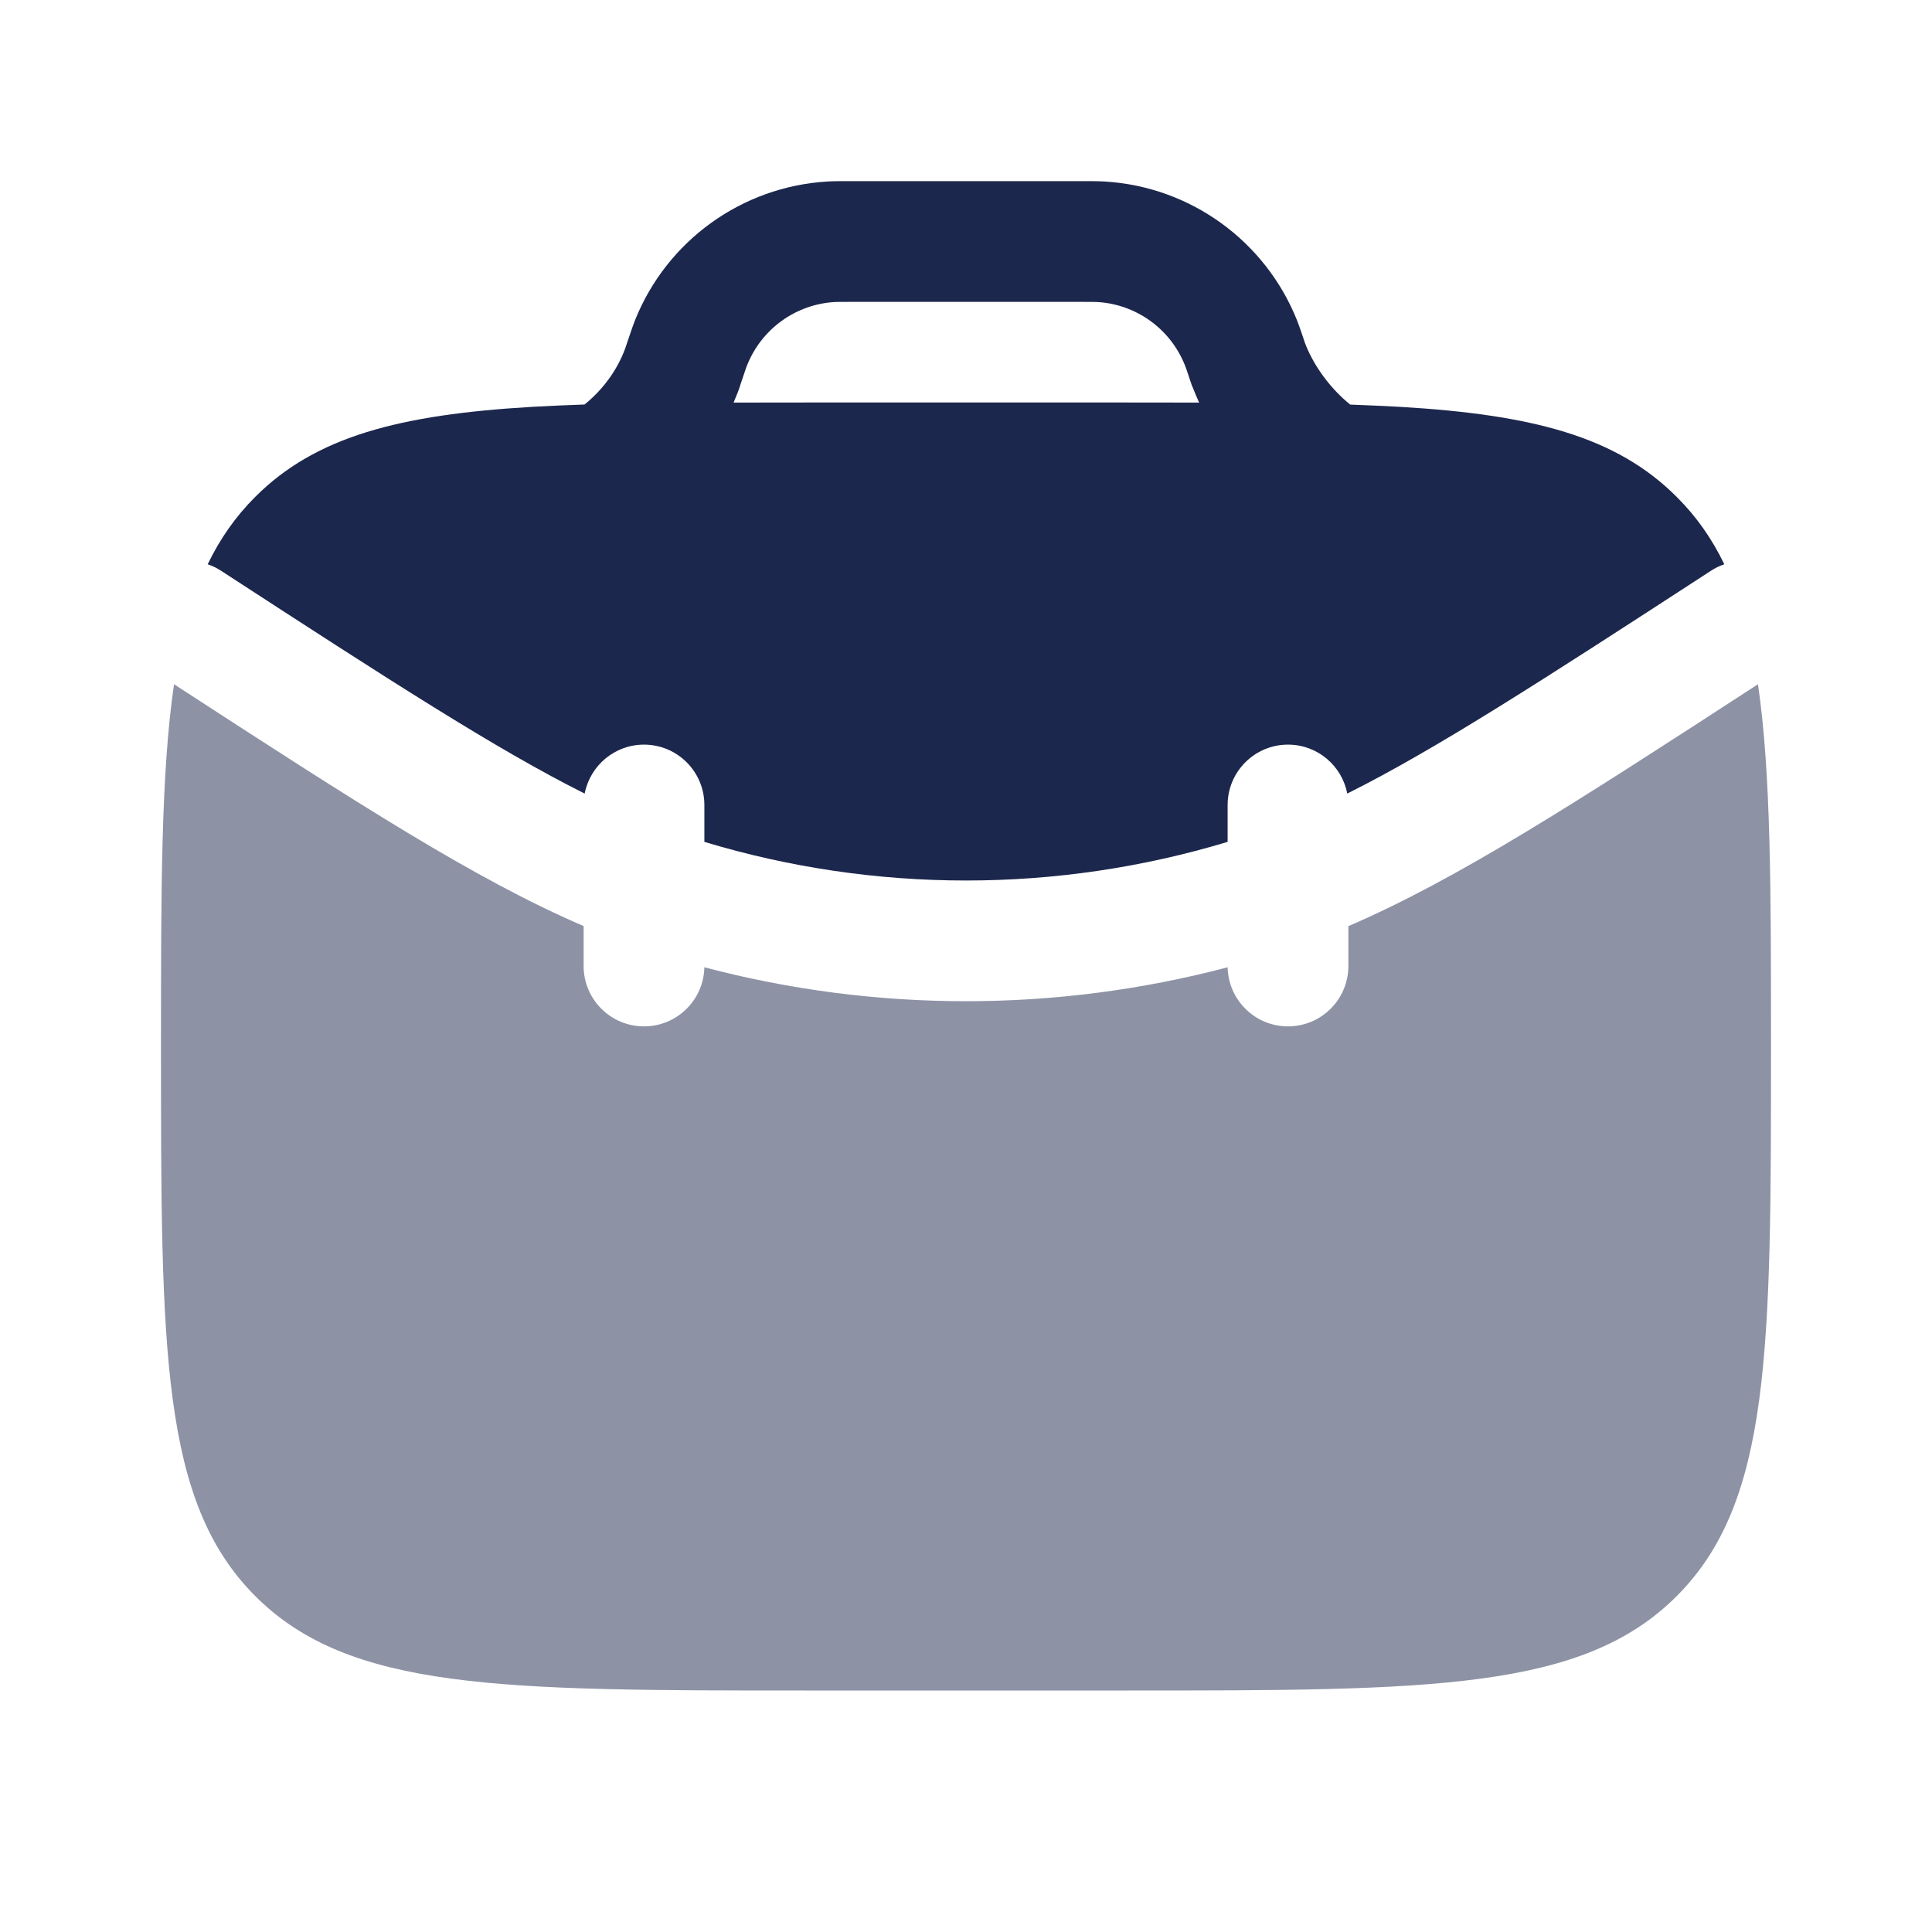 <?xml version="1.0" encoding="utf-8"?>
<svg width="800px" height="800px" viewBox="0 0 24 24" fill="none" xmlns="http://www.w3.org/2000/svg">
<path fill-rule="evenodd" clip-rule="evenodd" d="M10.581 2.25L10.561 2.25C10.447 2.25 10.359 2.25 10.275 2.255C9.215 2.319 8.286 2.989 7.89 3.974C7.859 4.052 7.807 4.208 7.77 4.318L7.766 4.33C7.663 4.61 7.477 4.852 7.261 5.025C7.034 5.033 6.817 5.042 6.609 5.054C4.965 5.151 3.922 5.421 3.171 6.172C2.927 6.416 2.733 6.692 2.58 7.01C2.638 7.029 2.694 7.056 2.747 7.091C4.847 8.456 6.167 9.31 7.263 9.858C7.33 9.512 7.634 9.25 8 9.25C8.414 9.25 8.75 9.586 8.75 10V10.458C10.869 11.098 13.13 11.098 15.25 10.458V10C15.25 9.586 15.586 9.25 16 9.25C16.366 9.25 16.67 9.512 16.736 9.858C17.833 9.31 19.153 8.456 21.253 7.091C21.306 7.056 21.362 7.029 21.42 7.01C21.267 6.692 21.073 6.416 20.828 6.172C20.078 5.421 19.035 5.151 17.391 5.054C17.194 5.043 16.988 5.034 16.773 5.026C16.759 5.015 16.746 5.004 16.732 4.992C16.491 4.784 16.303 4.51 16.208 4.253L16.205 4.243C16.169 4.136 16.141 4.052 16.11 3.974C15.714 2.989 14.785 2.319 13.725 2.255C13.641 2.25 13.553 2.25 13.439 2.25L10.581 2.25ZM14.818 4.816L14.813 4.805L14.808 4.793L14.803 4.781L14.8 4.771L14.798 4.766L14.794 4.754L14.79 4.742L14.788 4.736L14.785 4.728L14.783 4.721L14.781 4.715C14.742 4.597 14.73 4.562 14.718 4.534C14.538 4.086 14.116 3.781 13.634 3.752C13.602 3.75 13.562 3.75 13.419 3.75H10.581C10.438 3.75 10.398 3.75 10.366 3.752C9.884 3.781 9.462 4.086 9.282 4.534L9.279 4.541L9.271 4.562C9.265 4.581 9.257 4.604 9.247 4.632C9.231 4.68 9.212 4.735 9.193 4.792L9.192 4.798L9.189 4.805L9.187 4.813L9.184 4.819L9.181 4.831L9.176 4.843L9.175 4.848L9.171 4.858L9.166 4.87L9.162 4.882L9.157 4.892L9.157 4.893C9.143 4.929 9.128 4.965 9.113 5.001C9.396 5 9.692 5 10 5H14C14.311 5 14.61 5 14.896 5.001C14.868 4.94 14.842 4.878 14.818 4.816Z" fill="#1C274D"/>
<path opacity="0.5" d="M2.162 8.5C2 9.603 2 11.049 2 13C2 16.771 2 18.657 3.172 19.828C4.343 21 6.229 21 10 21H14C17.771 21 19.657 21 20.828 19.828C22 18.657 22 16.771 22 13C22 11.05 22 9.603 21.838 8.5C19.561 9.98 18.102 10.923 16.75 11.505V12C16.75 12.414 16.414 12.75 16 12.75C15.591 12.75 15.259 12.423 15.25 12.016C13.12 12.578 10.88 12.578 8.75 12.016C8.741 12.423 8.409 12.75 8 12.75C7.586 12.75 7.25 12.414 7.25 12V11.504C5.898 10.923 4.439 9.979 2.162 8.5Z" fill="#1C274D"/>
</svg>